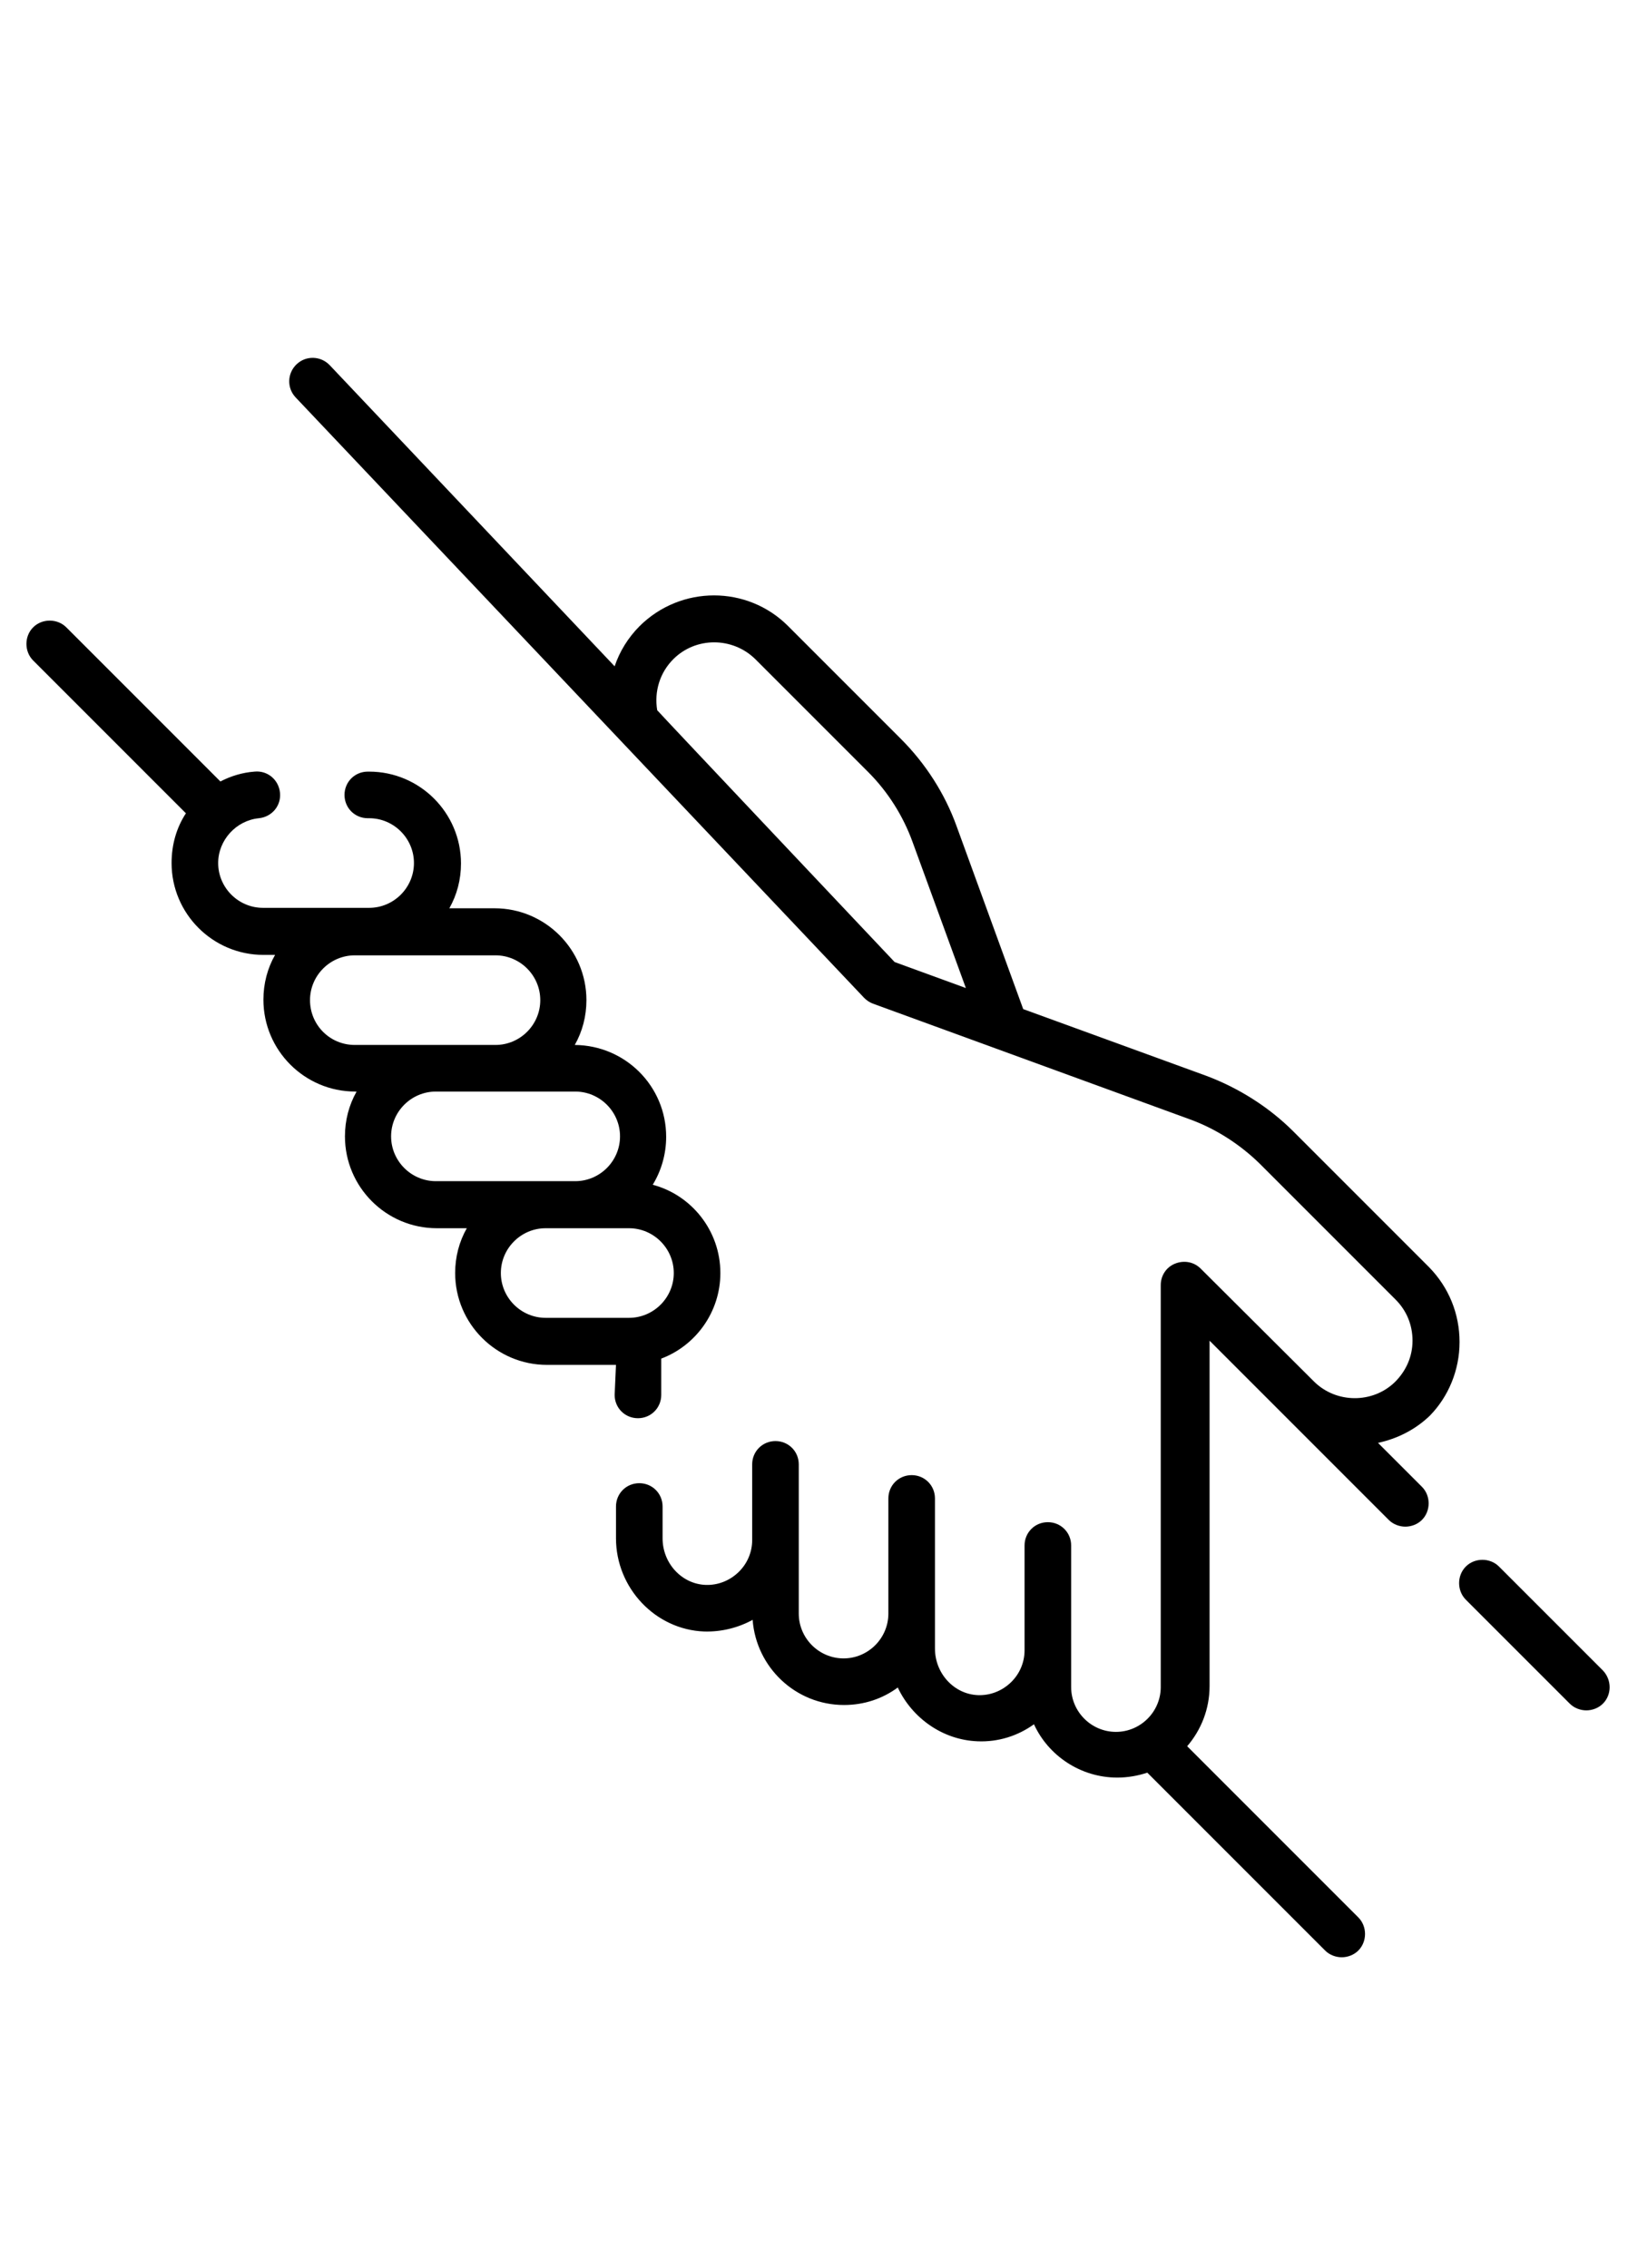<?xml version="1.0" encoding="utf-8"?>
<!-- Generator: Adobe Illustrator 25.4.1, SVG Export Plug-In . SVG Version: 6.00 Build 0)  -->
<svg version="1.1" id="Calque_1" xmlns="http://www.w3.org/2000/svg" xmlns:xlink="http://www.w3.org/1999/xlink" x="0px" y="0px"
	 viewBox="0 0 363.4 506.1" style="enable-background:new 0 0 363.4 506.1;" xml:space="preserve">
<style type="text/css">
	.st0{clip-path:url(#SVGID_00000083785527973789303160000008906505846861519266_);}
</style>
<g>
	<path d="M357.8,372.8l-23.2-23.2c-2-2-5.4-2-7.4,0c-2,2-2,5.4,0,7.4l23.2,23.2c1,1,2.4,1.5,3.7,1.5c1.3,0,2.7-0.5,3.7-1.5
		C359.8,378.2,359.8,374.9,357.8,372.8L357.8,372.8z M357.8,372.8"/>
	<g>
		<defs>
			<rect id="SVGID_1_" x="5" y="79.9" width="355.2" height="357.1"/>
		</defs>
		<clipPath id="SVGID_00000140015438281586342180000010627316956154263447_">
			<use xlink:href="#SVGID_1_"  style="overflow:visible;"/>
		</clipPath>
		<path style="clip-path:url(#SVGID_00000140015438281586342180000010627316956154263447_);" d="M137.2,311.3c0,2.9,2.3,5.2,5.2,5.2
			c2.9,0,5.2-2.3,5.2-5.2v-8.1c7.7-2.9,13.2-10.4,13.2-19.1c0-9.4-6.4-17.4-15.1-19.7c1.9-3.1,3-6.8,3-10.7
			c0-11.3-9.1-20.4-20.4-20.5c1.7-3,2.6-6.4,2.6-10c0-11.3-9.2-20.5-20.5-20.5h-10.1c1.7-3,2.6-6.4,2.6-10
			c0-11.3-9.2-20.5-20.5-20.5h-0.3c-2.9,0-5.2,2.3-5.2,5.2c0,2.9,2.3,5.2,5.2,5.2h0.3c5.5,0,10,4.5,10,10c0,5.5-4.5,10-10,10H58.7
			c-5.5,0-10-4.5-10-10c0-5.1,4-9.5,9.1-10c2.9-0.3,5-2.8,4.7-5.7c-0.3-2.9-2.8-5-5.7-4.7c-2.7,0.2-5.3,1-7.6,2.2l-34.4-34.4
			c-2-2-5.4-2-7.4,0c-2,2-2,5.4,0,7.4l34.1,34.1c-2.1,3.2-3.2,7-3.2,11.1c0,11.3,9.2,20.5,20.5,20.5h2.6c-1.7,3-2.6,6.4-2.6,10
			c0,11.3,9.2,20.5,20.5,20.5h0.3c-1.7,3-2.6,6.4-2.6,10c0,11.3,9.2,20.5,20.5,20.5h6.7c-1.7,3-2.6,6.4-2.6,10
			c0,11.3,9.2,20.5,20.5,20.5h15.4L137.2,311.3L137.2,311.3z M69.2,223.2c0-5.5,4.5-10,10-10h31.4c5.5,0,10,4.5,10,10
			c0,5.5-4.5,10-10,10H79.2C73.6,233.2,69.2,228.7,69.2,223.2L69.2,223.2z M87.3,253.6c0-5.5,4.5-10,10-10h31.1c5.5,0,10,4.5,10,10
			c0,5.5-4.5,10-10,10H97.3C91.8,263.6,87.3,259.1,87.3,253.6L87.3,253.6z M111.8,284.1c0-5.5,4.5-10,10-10h18.6c5.5,0,10,4.5,10,10
			c0,5.5-4.5,10-10,10h-18.6C116.3,294.1,111.8,289.6,111.8,284.1L111.8,284.1z M111.8,284.1"/>
		<path style="clip-path:url(#SVGID_00000140015438281586342180000010627316956154263447_);" d="M325.8,299.5
			c0-6.3-2.4-12.2-6.8-16.7l-30.3-30.3c-5.4-5.4-12.2-9.7-19.4-12.4l-40.9-14.9l-14.9-40.9c-2.6-7.2-6.9-13.9-12.4-19.4l-25.2-25.2
			c-9.1-9.1-23.9-9.1-33.1,0c-2.6,2.6-4.5,5.7-5.6,9L73.6,81.5c-2-2.1-5.3-2.2-7.4-0.2c-2.1,2-2.2,5.3-0.2,7.4l126.9,134
			c0.6,0.6,1.2,1,2,1.3l70.7,25.8c5.8,2.1,11.2,5.6,15.6,9.9l30.3,30.3c2.5,2.5,3.8,5.7,3.8,9.2c0,3.5-1.4,6.7-3.9,9.2
			c-5,4.9-13.2,4.8-18.1-0.1L268,283.1c-1.5-1.5-3.7-1.9-5.7-1.1c-2,0.8-3.2,2.7-3.2,4.8v89.7c0,5.5-4.5,10-10,10
			c-5.5,0-10-4.5-10-10v-31.6c0-2.9-2.3-5.2-5.2-5.2c-2.9,0-5.2,2.3-5.2,5.2v23.4c0,2.7-1.1,5.3-3.1,7.2c-2,1.9-4.6,2.9-7.3,2.8
			c-5.3-0.2-9.6-4.8-9.6-10.4v-33.5c0-2.9-2.3-5.2-5.2-5.2c-2.9,0-5.2,2.3-5.2,5.2v25.7c0,5.5-4.5,10-10,10c-5.5,0-10-4.5-10-10
			v-33.3c0-2.9-2.3-5.2-5.2-5.2c-2.9,0-5.2,2.3-5.2,5.2v16.9c0,2.7-1.1,5.3-3.1,7.2c-2,1.9-4.6,2.9-7.3,2.8
			c-5.3-0.2-9.6-4.8-9.6-10.4v-7.1c0-2.9-2.3-5.2-5.2-5.2c-2.9,0-5.2,2.3-5.2,5.2v7.1c0,11.1,8.8,20.4,19.7,20.8
			c3.8,0.1,7.5-0.8,10.8-2.6c0.8,10.6,9.6,19,20.4,19c4.5,0,8.6-1.4,12-3.9c3.2,6.8,10,11.7,17.8,12c4.6,0.2,9-1.2,12.6-3.8
			c3.2,7,10.4,11.9,18.6,11.9c2.3,0,4.6-0.4,6.7-1.1l39.7,39.7c1,1,2.4,1.5,3.7,1.5c1.3,0,2.7-0.5,3.7-1.5c2-2,2-5.4,0-7.4
			l-38.2-38.2c3.1-3.6,5-8.3,5-13.4v-77.1l40,40c1,1,2.4,1.5,3.7,1.5c1.3,0,2.7-0.5,3.7-1.5c2-2,2-5.4,0-7.4l-9.8-9.8
			c4.2-0.9,8.3-2.9,11.6-6.1C323.3,311.7,325.8,305.8,325.8,299.5L325.8,299.5z M146.7,158.5c-0.7-4.2,0.6-8.4,3.6-11.4
			c5-5,13.2-5,18.3,0l25.2,25.2c4.4,4.4,7.8,9.8,9.9,15.6l11.9,32.6l-15.9-5.8C199.7,214.7,146.7,158.6,146.7,158.5L146.7,158.5z
			 M146.7,158.5"/>
	</g>
</g>
</svg>
